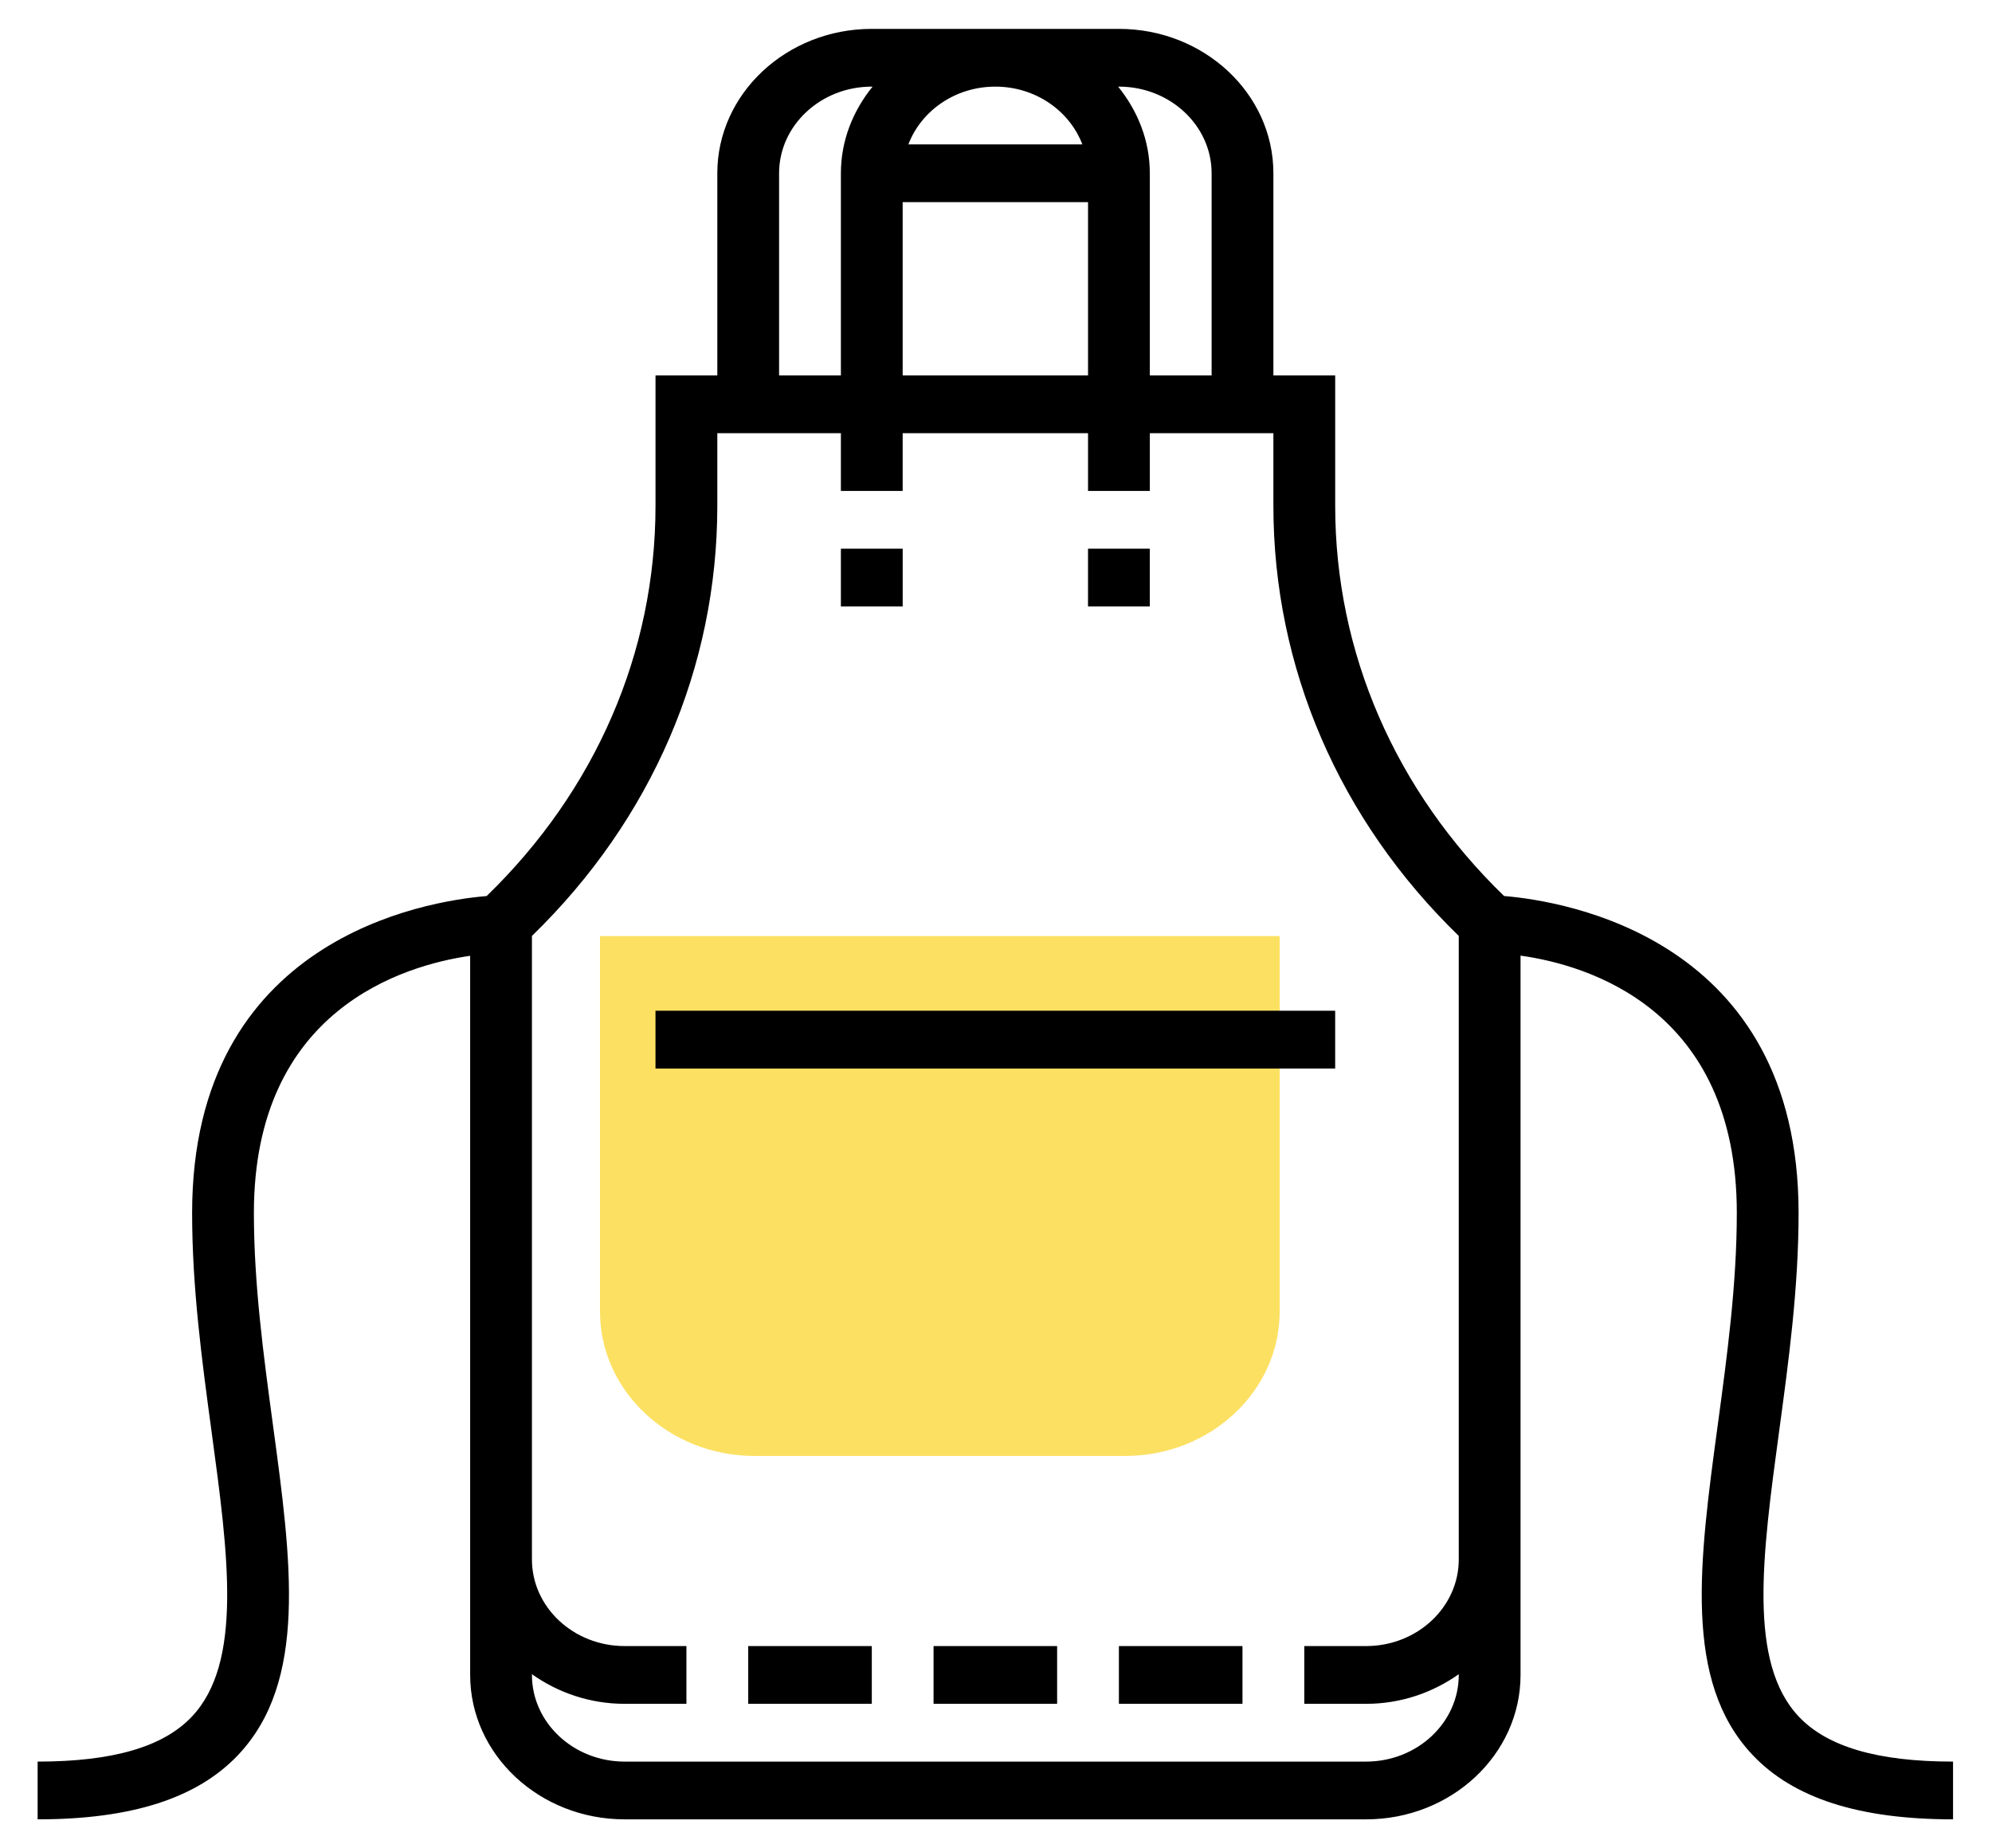 <svg width="83" height="77" viewBox="0 0 83 77" fill="none" xmlns="http://www.w3.org/2000/svg">
<path d="M46.883 60.656H31.436C27.887 60.656 25 57.958 25 54.641V39H53.319V54.641C53.319 57.958 50.432 60.656 46.883 60.656Z" fill="#FCE061"/>
<path d="M55.632 42.109H27.312V44.516H55.632V42.109Z" fill="black"/>
<path d="M47.908 22.859H45.334V25.266H47.908V22.859Z" fill="black"/>
<path d="M37.612 22.859H35.037V25.266H37.612V22.859Z" fill="black"/>
<path d="M74.948 71.515C72.825 69.264 73.43 64.8 74.13 59.632C74.529 56.694 74.941 53.656 74.941 50.531C74.941 39.098 65.208 37.541 62.669 37.329C58.138 32.939 55.633 27.189 55.633 21.073V15.641H53.058V7.219C53.058 3.902 50.171 1.203 46.622 1.203H36.324C32.775 1.203 29.888 3.902 29.888 7.219V15.641H27.313V21.073C27.313 27.189 24.808 32.939 20.277 37.331C17.737 37.541 8.005 39.098 8.005 50.531C8.005 53.656 8.416 56.694 8.814 59.632C9.515 64.8 10.12 69.264 7.997 71.515C6.807 72.777 4.705 73.391 1.568 73.391V75.797C5.487 75.797 8.222 74.917 9.929 73.107C12.82 70.04 12.148 65.077 11.368 59.33C10.981 56.466 10.579 53.504 10.579 50.531C10.579 42.06 16.821 40.221 19.59 39.82V69.781C19.59 73.098 22.477 75.797 26.026 75.797H56.92C60.469 75.797 63.356 73.098 63.356 69.781V39.813C66.122 40.2 72.367 42.011 72.367 50.531C72.367 53.504 71.965 56.466 71.578 59.33C70.799 65.077 70.126 70.04 73.017 73.107C74.724 74.917 77.459 75.797 81.377 75.797V73.391C78.24 73.391 76.138 72.777 74.948 71.515ZM50.484 7.219V15.641H47.909V7.219C47.909 5.859 47.406 4.618 46.588 3.609H46.622C48.751 3.609 50.484 5.229 50.484 7.219ZM41.473 3.609C43.149 3.609 44.565 4.619 45.098 6.016H37.849C38.381 4.619 39.797 3.609 41.473 3.609ZM37.611 8.422H45.335V15.641H37.611V8.422ZM32.462 7.219C32.462 5.229 34.195 3.609 36.324 3.609H36.357C35.54 4.618 35.037 5.859 35.037 7.219V15.641H32.462V7.219ZM56.92 70.984C58.374 70.984 59.703 70.514 60.782 69.75V69.781C60.782 71.771 59.049 73.391 56.92 73.391H26.026C23.897 73.391 22.164 71.771 22.164 69.781V69.75C23.243 70.514 24.571 70.984 26.026 70.984H28.601V68.578H26.026C23.897 68.578 22.164 66.959 22.164 64.969V38.992C27.15 34.153 29.888 27.809 29.888 21.073V18.047H35.037V20.453H37.611V18.047H45.335V20.453H47.909V18.047H53.058V21.073C53.058 27.809 55.796 34.153 60.782 38.992V64.969C60.782 66.959 59.049 68.578 56.92 68.578H54.345V70.984H56.92Z" fill="black"/>
<path d="M51.77 68.578H46.621V70.984H51.77V68.578Z" fill="black"/>
<path d="M44.047 68.578H38.898V70.984H44.047V68.578Z" fill="black"/>
<path d="M36.325 68.578H31.176V70.984H36.325V68.578Z" fill="black"/>
</svg>
